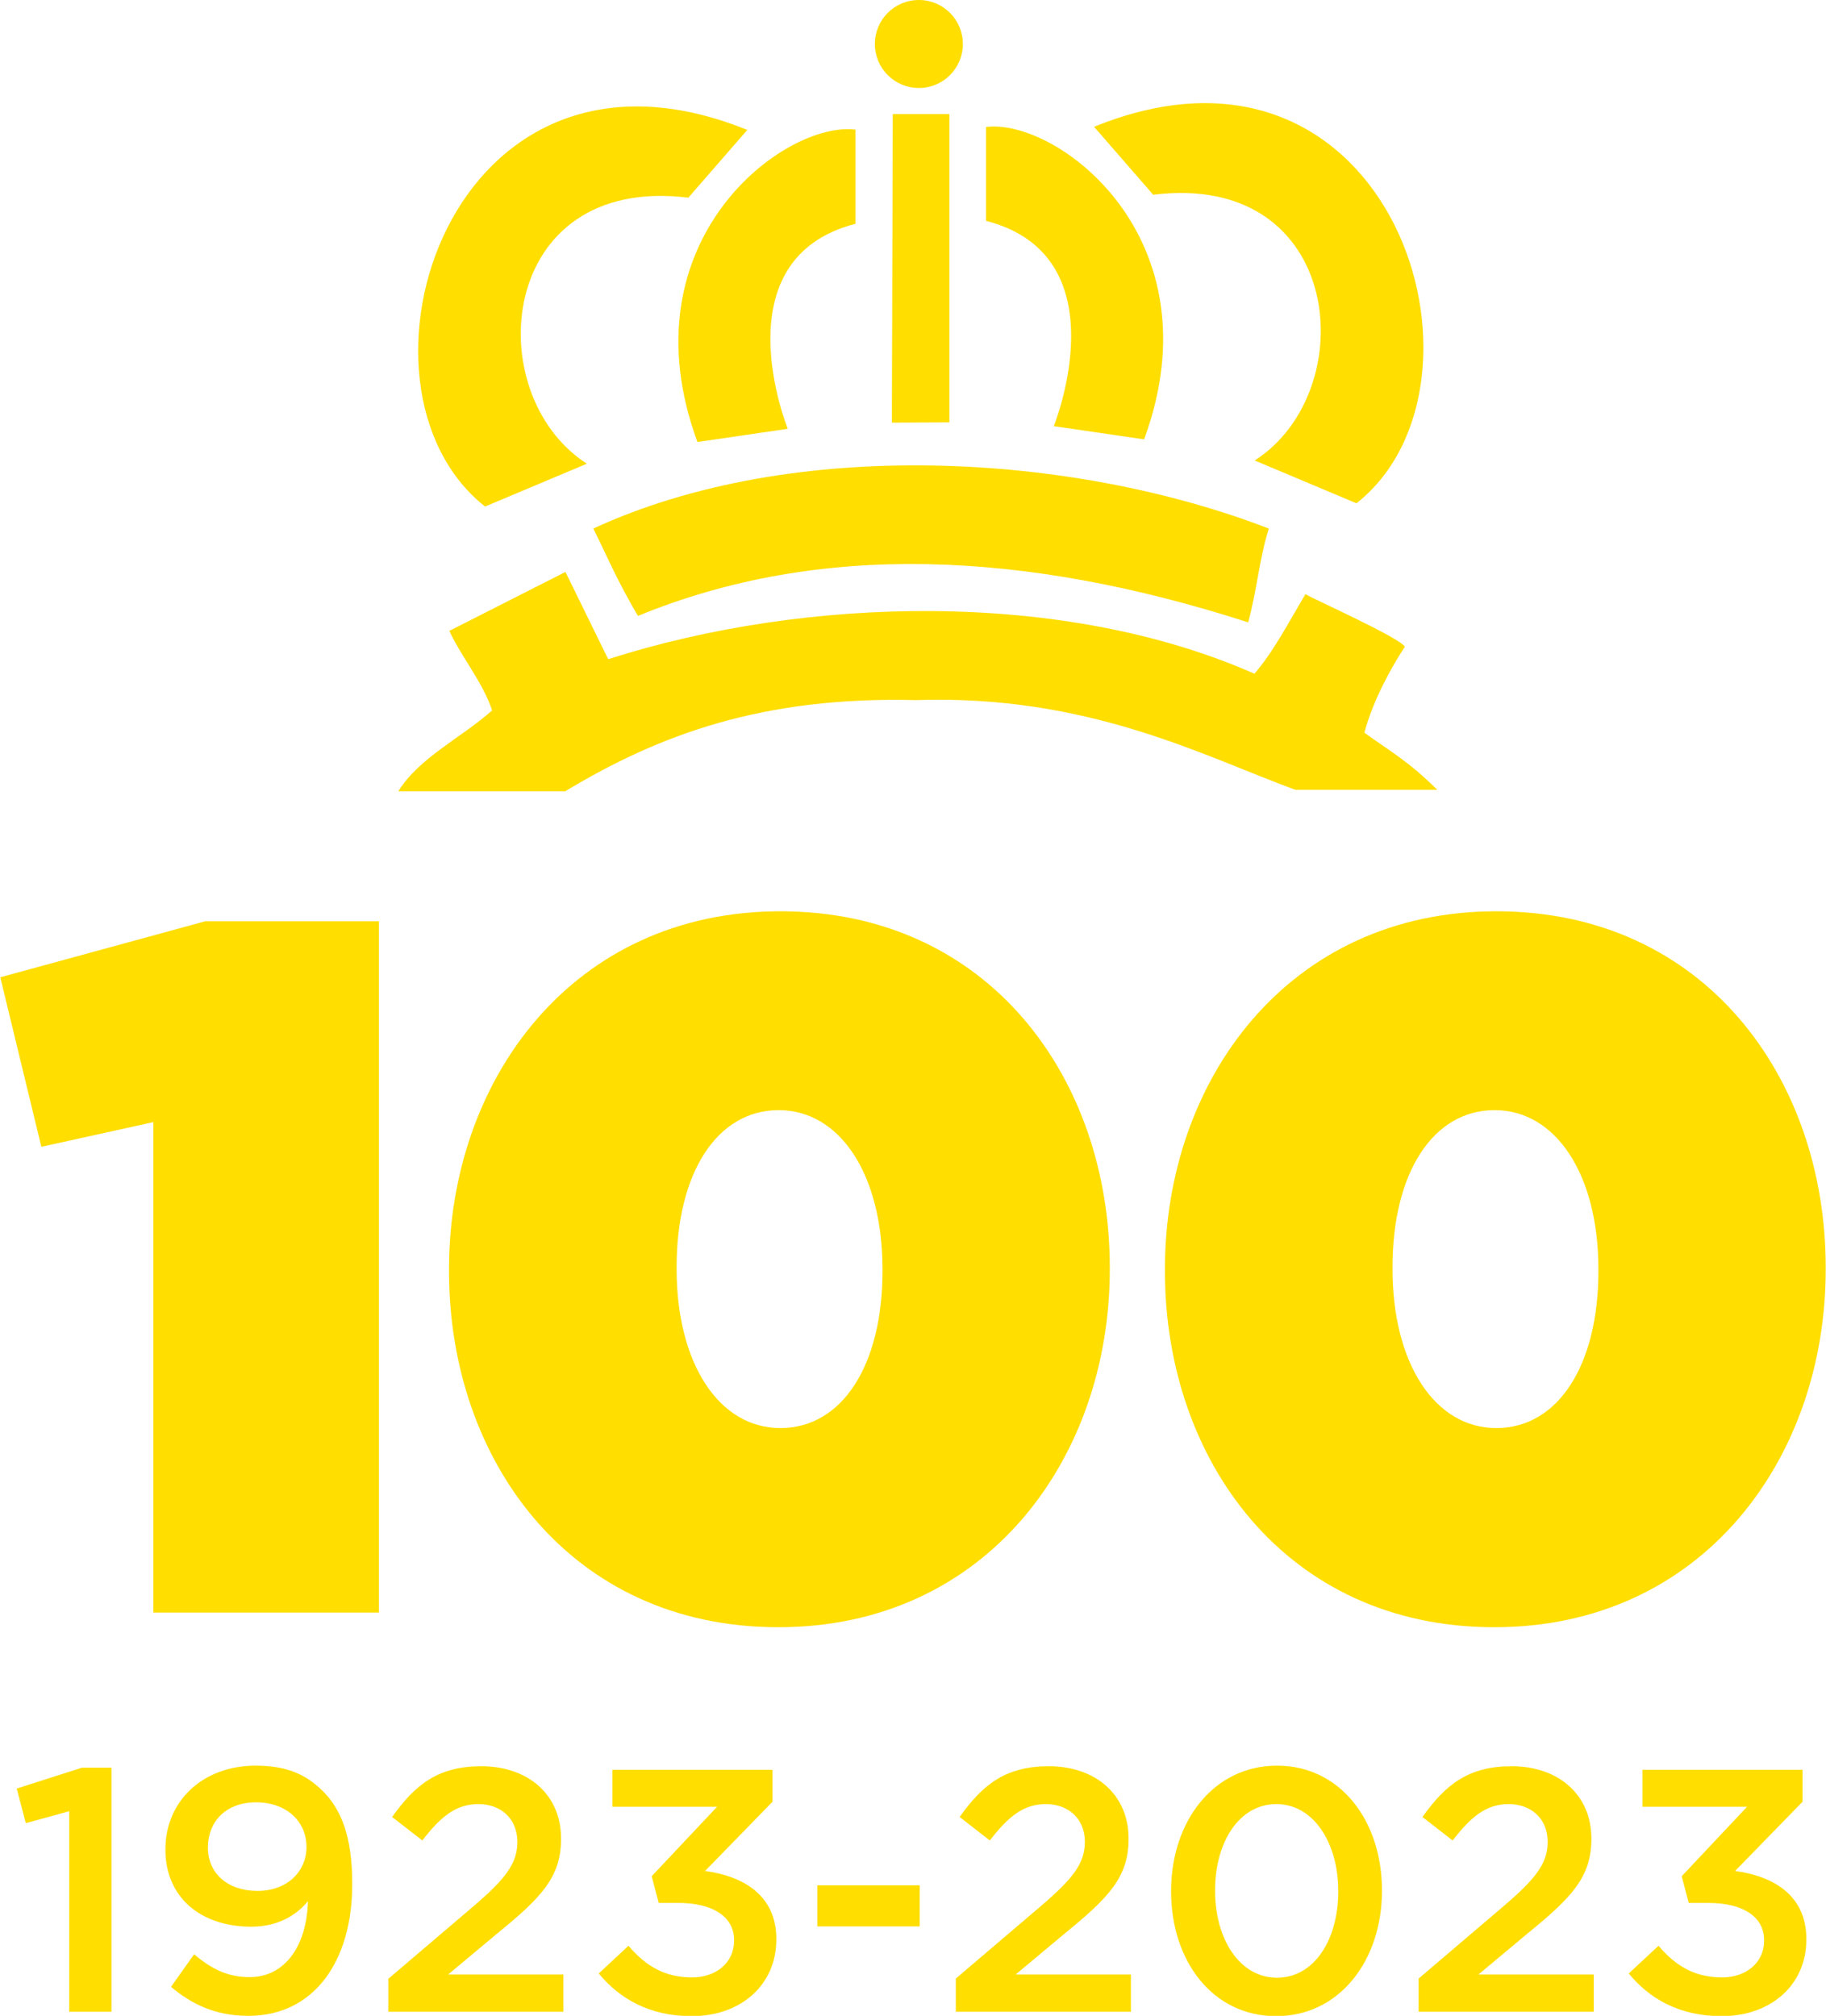 <?xml version="1.0" encoding="UTF-8"?> <svg xmlns="http://www.w3.org/2000/svg" id="Capa_2" viewBox="0 0 62.26 68.73"><defs><style>.cls-1{fill:#ffde00;}</style></defs><g id="Capa_1-2"><g><path class="cls-1" d="m31.33,3c.83,0,1.5-.67,1.5-1.5s-.67-1.5-1.5-1.5-1.5.67-1.5,1.5.67,1.5,1.5,1.5"></path><path class="cls-1" d="m25.48,4.43l-2.01,2.31c-6.52-.81-7.15,6.7-3.46,9.07l-3.47,1.46C11.34,13.18,15.32.32,25.48,4.43"></path><polygon class="cls-1" points="32.37 14.4 30.41 14.41 30.44 3.89 32.37 3.89 32.37 14.4"></polygon><path class="cls-1" d="m29.17,4.43v3.2c-4.66,1.2-2.31,6.99-2.31,6.99l-3.08.45c-2.53-6.88,2.99-10.96,5.39-10.65"></path><path class="cls-1" d="m43.26,18.03c-.32,1.01-.39,2.02-.7,3.19-7.63-2.46-14.63-2.76-20.81-.22-.75-1.29-1.02-1.97-1.52-2.98,6.81-3.14,16.32-2.59,23.03,0"></path><path class="cls-1" d="m20.72,22.48c6.77-2.17,15.55-2.38,22.05.49.64-.73,1.19-1.79,1.74-2.71.29.17,3.23,1.49,3.39,1.79-.47.72-1.08,1.82-1.38,2.93.91.66,1.45.93,2.49,1.95h-4.84c-3.13-1.15-7.07-3.26-12.95-3.06-5.19-.13-8.72,1.16-11.95,3.11h-5.69c.7-1.14,2.17-1.84,3.2-2.76-.33-.98-1.03-1.79-1.46-2.71l3.96-2.01,1.46,2.98Z"></path><path class="cls-1" d="m37.31,4.33l2.01,2.31c6.52-.81,7.15,6.7,3.46,9.06l3.47,1.46c5.2-4.1,1.22-16.96-8.94-12.84"></path><path class="cls-1" d="m33.62,4.33v3.2c4.66,1.2,2.31,7,2.31,7l3.08.45c2.53-6.88-2.99-10.96-5.39-10.65"></path><path class="cls-1" d="m5.22,38.26l-3.81.84-1.4-5.78,6.99-1.91h5.92v23.57h-7.69v-16.72Z"></path><path class="cls-1" d="m15.31,43.34v-.07c0-6.45,4.21-12.2,11.3-12.2s11.23,5.68,11.23,12.14v.07c0,6.45-4.21,12.2-11.3,12.2s-11.23-5.68-11.23-12.14Zm14.78,0v-.07c0-3.21-1.44-5.42-3.54-5.42s-3.48,2.14-3.48,5.35v.07c0,3.21,1.44,5.42,3.54,5.42s3.48-2.14,3.48-5.35Z"></path><path class="cls-1" d="m39.72,43.34v-.07c0-6.45,4.21-12.2,11.3-12.2s11.23,5.68,11.23,12.14v.07c0,6.45-4.21,12.2-11.3,12.2s-11.23-5.68-11.23-12.14Zm14.78,0v-.07c0-3.21-1.44-5.42-3.54-5.42s-3.48,2.14-3.48,5.35v.07c0,3.21,1.44,5.42,3.54,5.42s3.48-2.14,3.48-5.35Z"></path><path class="cls-1" d="m2.37,61.75l-1.49.41-.31-1.18,2.22-.71h1.01v8.32h-1.44v-6.84Z"></path><path class="cls-1" d="m5.83,67.74l.79-1.11c.62.53,1.18.78,1.89.78,1.21,0,1.95-1.07,1.99-2.59-.41.5-1.05.87-1.93.87-1.76,0-2.93-1.03-2.93-2.62v-.02c0-1.62,1.25-2.85,3.08-2.85,1.04,0,1.71.29,2.29.87.61.61,1,1.52,1,3.15v.02c0,2.65-1.32,4.49-3.54,4.49-1.14,0-1.95-.41-2.64-.99Zm4.62-4.75v-.02c0-.86-.67-1.52-1.72-1.52s-1.64.68-1.64,1.53v.02c0,.86.66,1.47,1.69,1.47s1.67-.68,1.67-1.49Z"></path><path class="cls-1" d="m13.26,67.45l2.84-2.42c1.13-.96,1.54-1.49,1.54-2.23,0-.81-.58-1.29-1.33-1.29s-1.27.41-1.91,1.24l-1.03-.8c.79-1.11,1.57-1.73,3.04-1.73,1.62,0,2.72.99,2.72,2.46v.02c0,1.3-.68,2-2.15,3.2l-1.7,1.42h3.93v1.27h-5.97v-1.14Z"></path><path class="cls-1" d="m20.42,67.28l1.01-.94c.59.7,1.25,1.08,2.17,1.08.81,0,1.43-.5,1.43-1.25v-.02c0-.81-.74-1.27-1.9-1.27h-.67l-.24-.91,2.23-2.37h-3.57v-1.26h5.46v1.09l-2.3,2.36c1.25.17,2.43.79,2.43,2.32v.02c0,1.52-1.18,2.61-2.89,2.61-1.44,0-2.46-.6-3.16-1.45Z"></path><path class="cls-1" d="m27.87,64.28h3.49v1.4h-3.49v-1.4Z"></path><path class="cls-1" d="m32.6,67.45l2.84-2.42c1.13-.96,1.55-1.49,1.55-2.23,0-.81-.58-1.29-1.33-1.29s-1.27.41-1.91,1.24l-1.03-.8c.79-1.11,1.57-1.73,3.04-1.73,1.62,0,2.72.99,2.72,2.46v.02c0,1.3-.68,2-2.15,3.2l-1.7,1.42h3.93v1.27h-5.97v-1.14Z"></path><path class="cls-1" d="m39.93,64.49v-.02c0-2.36,1.44-4.27,3.61-4.27s3.58,1.89,3.58,4.25v.02c0,2.36-1.44,4.27-3.61,4.27s-3.58-1.89-3.58-4.25Zm5.7,0v-.02c0-1.63-.84-2.96-2.11-2.96s-2.09,1.3-2.09,2.94v.02c0,1.63.83,2.96,2.11,2.96s2.09-1.31,2.09-2.94Z"></path><path class="cls-1" d="m48.38,67.45l2.84-2.42c1.13-.96,1.55-1.49,1.55-2.23,0-.81-.58-1.29-1.33-1.29s-1.27.41-1.91,1.24l-1.03-.8c.79-1.11,1.57-1.73,3.04-1.73,1.62,0,2.72.99,2.72,2.46v.02c0,1.3-.68,2-2.15,3.2l-1.7,1.42h3.93v1.27h-5.97v-1.14Z"></path><path class="cls-1" d="m55.54,67.28l1.01-.94c.59.7,1.25,1.08,2.17,1.08.81,0,1.43-.5,1.43-1.25v-.02c0-.81-.74-1.27-1.9-1.27h-.67l-.24-.91,2.23-2.37h-3.57v-1.26h5.46v1.09l-2.3,2.36c1.25.17,2.43.79,2.43,2.32v.02c0,1.52-1.18,2.61-2.89,2.61-1.44,0-2.47-.6-3.16-1.45Z"></path></g></g></svg>